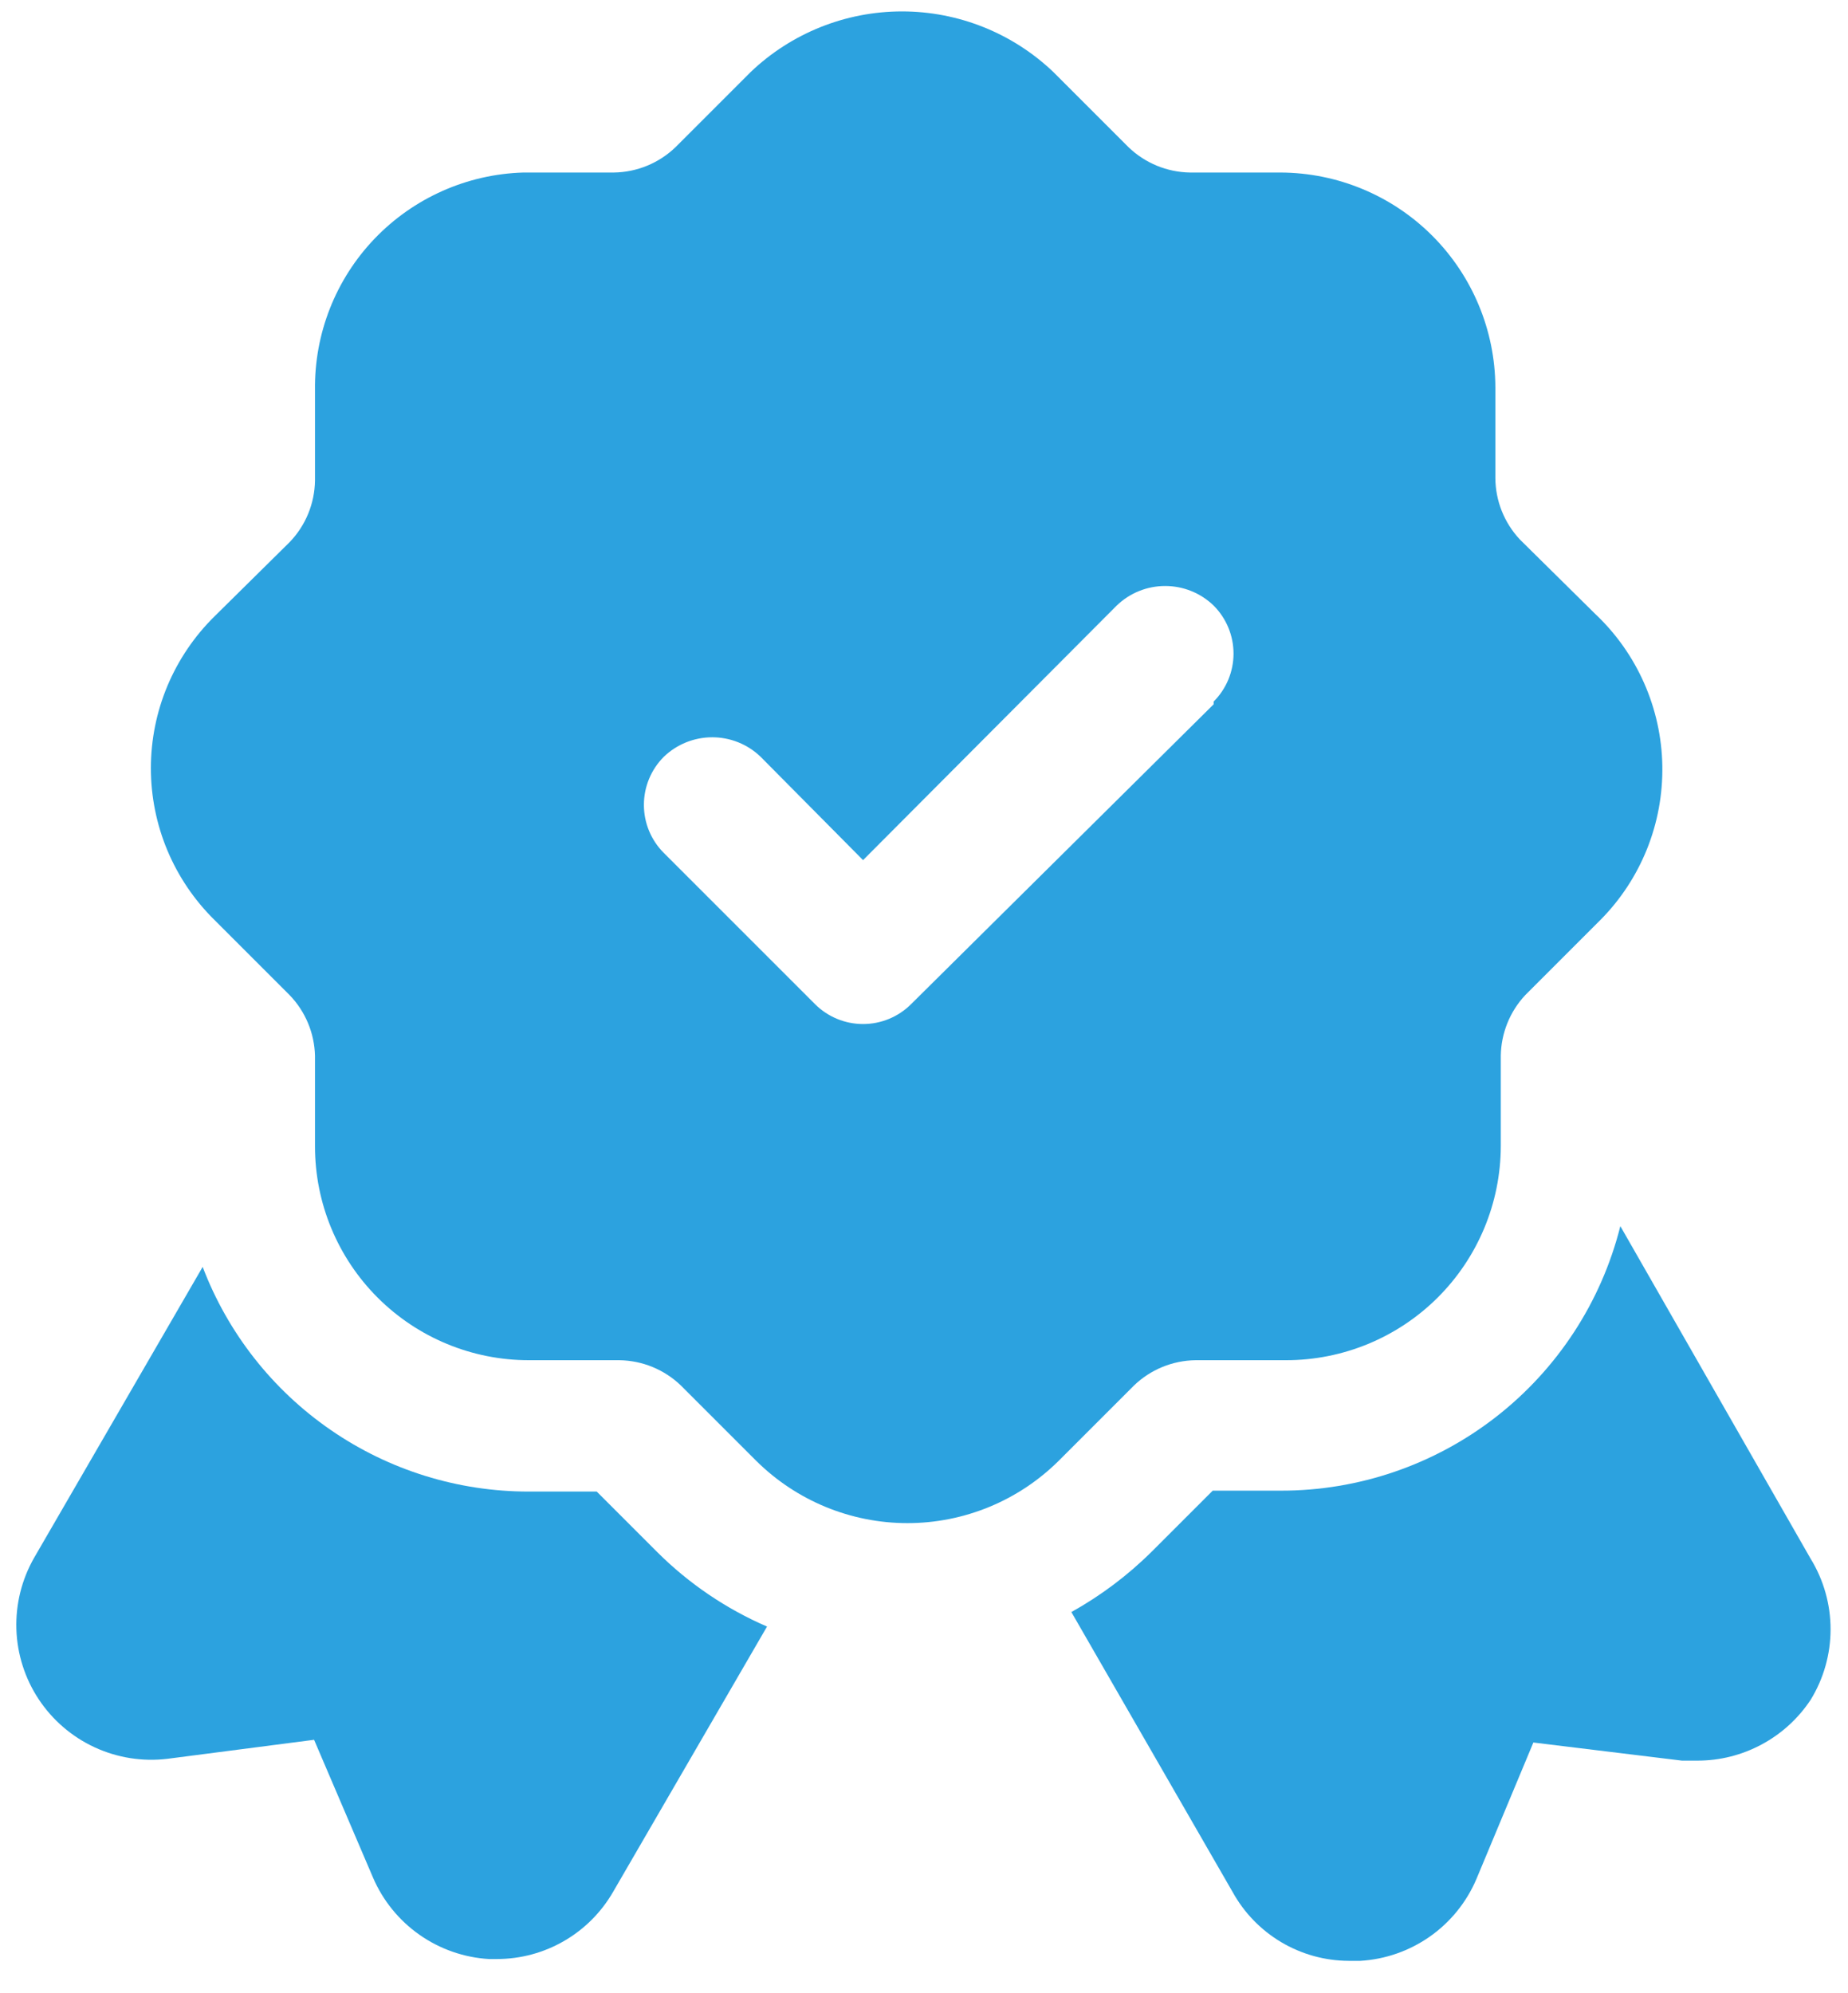 <svg width="51" height="55" viewBox="0 0 51 55" fill="none" xmlns="http://www.w3.org/2000/svg">
<path d="M49.967 46.911C49.625 47.426 49.161 47.849 48.615 48.141C48.07 48.434 47.461 48.587 46.842 48.586H46.417L42.317 48.086L40.742 51.861C40.47 52.496 40.027 53.043 39.462 53.44C38.896 53.837 38.232 54.07 37.542 54.111H37.217C36.563 54.108 35.922 53.93 35.359 53.596C34.797 53.262 34.333 52.784 34.017 52.211L29.567 44.486C30.382 44.032 31.131 43.469 31.792 42.811L33.467 41.136H35.342C37.495 41.14 39.588 40.423 41.287 39.1C42.985 37.777 44.193 35.925 44.717 33.836L49.967 43.011C50.328 43.598 50.519 44.273 50.519 44.961C50.519 45.65 50.328 46.325 49.967 46.911Z" fill="#2CA2DF"/>
<path d="M21.168 44.886L16.918 52.211C16.593 52.773 16.127 53.24 15.565 53.564C15.004 53.889 14.367 54.06 13.718 54.061H13.493C12.803 54.02 12.139 53.787 11.574 53.39C11.009 52.993 10.565 52.446 10.293 51.811L8.668 48.011L4.618 48.536C3.932 48.618 3.237 48.508 2.611 48.218C1.984 47.928 1.451 47.47 1.069 46.894C0.688 46.319 0.474 45.648 0.452 44.958C0.43 44.268 0.6 43.585 0.943 42.986L5.593 34.961C6.287 36.785 7.52 38.355 9.128 39.462C10.735 40.57 12.641 41.162 14.593 41.161H16.468L18.143 42.836C19.014 43.703 20.04 44.398 21.168 44.886Z" fill="#2CA2DF"/>
<path d="M44.018 16.936L41.943 14.886C41.512 14.425 41.27 13.818 41.268 13.186V10.686C41.262 9.117 40.635 7.614 39.526 6.504C38.416 5.394 36.913 4.768 35.343 4.761H32.843C32.208 4.752 31.601 4.502 31.143 4.061L29.068 1.986C27.943 0.913 26.448 0.315 24.893 0.315C23.339 0.315 21.843 0.913 20.718 1.986L18.643 4.061C18.186 4.502 17.578 4.752 16.943 4.761H14.443C12.889 4.807 11.416 5.462 10.34 6.584C9.264 7.706 8.673 9.207 8.693 10.761V13.261C8.684 13.896 8.434 14.504 7.993 14.961L5.918 17.011C5.363 17.558 4.922 18.21 4.62 18.929C4.319 19.648 4.164 20.419 4.164 21.199C4.164 21.978 4.319 22.75 4.62 23.469C4.922 24.188 5.363 24.84 5.918 25.386L7.993 27.461C8.428 27.912 8.678 28.51 8.693 29.136V31.636C8.693 33.201 9.315 34.702 10.421 35.808C11.528 36.915 13.028 37.536 14.593 37.536H17.093C17.728 37.545 18.336 37.795 18.793 38.236L20.868 40.311C21.978 41.413 23.479 42.032 25.043 42.032C26.608 42.032 28.108 41.413 29.218 40.311L31.293 38.236C31.75 37.795 32.358 37.545 32.993 37.536H35.493C37.06 37.536 38.564 36.915 39.674 35.81C40.785 34.704 41.412 33.203 41.418 31.636V29.136C41.427 28.513 41.667 27.916 42.093 27.461L44.168 25.386C44.723 24.827 45.159 24.162 45.453 23.43C45.746 22.7 45.889 21.917 45.876 21.13C45.862 20.342 45.69 19.565 45.371 18.845C45.052 18.125 44.592 17.476 44.018 16.936ZM33.493 19.436L25.143 27.711C24.792 28.062 24.315 28.259 23.818 28.259C23.322 28.259 22.845 28.062 22.493 27.711L18.318 23.536C17.967 23.185 17.77 22.708 17.77 22.211C17.77 21.714 17.967 21.238 18.318 20.886C18.677 20.539 19.157 20.346 19.656 20.346C20.155 20.346 20.634 20.539 20.993 20.886L23.818 23.736L30.818 16.711C31.177 16.364 31.657 16.171 32.156 16.171C32.655 16.171 33.134 16.364 33.493 16.711C33.844 17.063 34.042 17.539 34.042 18.036C34.042 18.533 33.844 19.01 33.493 19.361V19.436Z" fill="#2CA2DF"/>
</svg>
